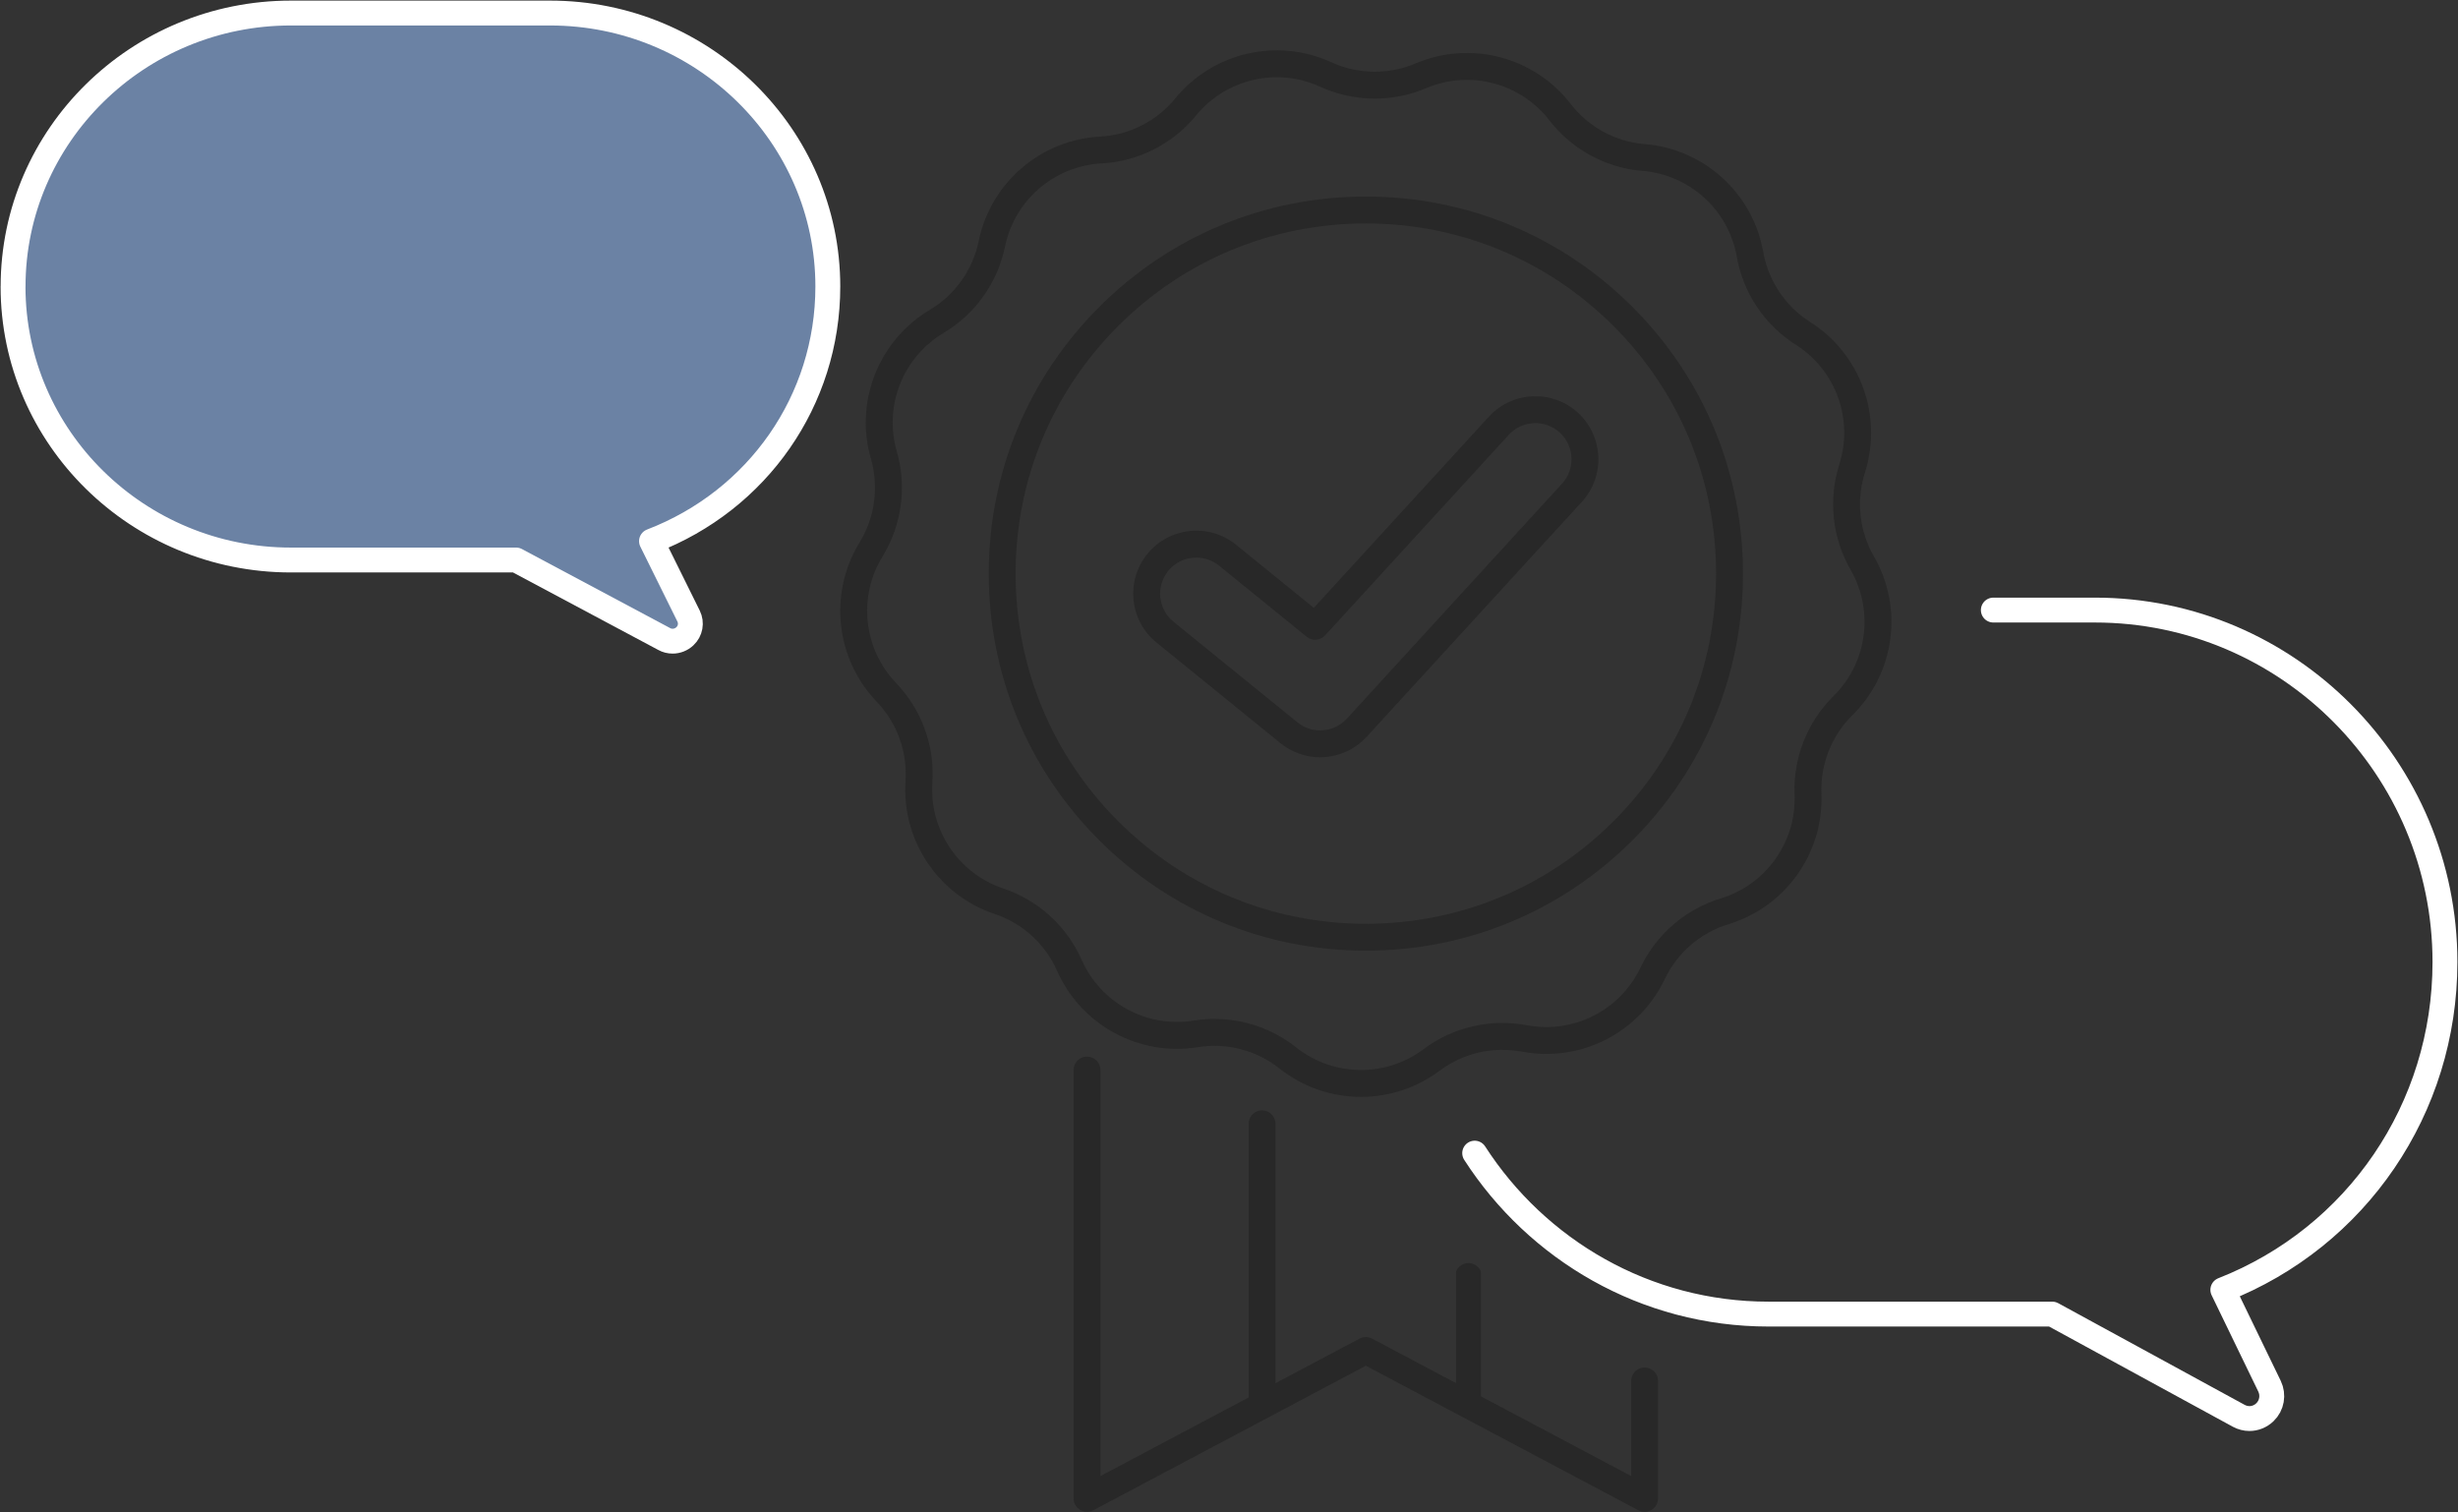 <?xml version="1.0" encoding="UTF-8"?>
<svg xmlns="http://www.w3.org/2000/svg" width="377" height="232" viewBox="0 0 377 232" fill="none">
  <rect x="0" y="0" width="377" height="232" fill="#333333" stroke="none"/>
  <path d="M226.182 176.884C235.759 191.732 252.371 201.573 271.248 201.573H314.768L343.384 217.18C343.887 217.451 344.453 217.596 345.01 217.596C345.872 217.596 346.726 217.262 347.382 216.629C348.46 215.599 348.738 213.981 348.092 212.635L340.931 197.85C361.46 189.789 375 170.061 375 147.577C375 117.8 350.922 93.581 321.318 93.581H305.73" stroke="white" stroke-width="3.816" stroke-linecap="round" stroke-linejoin="round"></path>
  <path d="M2.007 43.951C2.007 20.817 21.12 2 44.619 2H84.357C107.856 2 126.969 20.817 126.969 43.951C126.969 61.419 116.229 76.746 99.926 83.009L105.61 94.496C106.13 95.542 105.902 96.799 105.046 97.599C104.526 98.091 103.848 98.35 103.164 98.35C102.714 98.35 102.272 98.245 101.873 98.02L79.158 85.902H44.612C21.113 85.902 2 67.085 2 43.951H2.007Z" fill="#6B82A4" stroke="white" stroke-width="3.816" stroke-linecap="round" stroke-linejoin="round"></path>
  <g clip-path="url(#clip0_7234_2281)">
    <path d="M208.748 168.254C204.316 168.254 199.89 166.797 196.235 163.891C192.72 161.101 188.164 159.909 183.736 160.627C174.71 162.087 165.822 157.264 162.125 148.902C160.311 144.797 156.831 141.626 152.574 140.204C143.902 137.301 138.275 128.901 138.886 119.78C139.188 115.304 137.577 110.879 134.471 107.639C128.143 101.04 127.06 90.988 131.846 83.193C134.193 79.369 134.825 74.704 133.581 70.393C131.046 61.608 134.76 52.206 142.617 47.527C146.472 45.232 149.2 41.394 150.104 36.997C151.938 28.041 159.6 21.441 168.732 20.95C173.212 20.71 177.414 18.58 180.252 15.107C186.041 8.026 195.888 5.742 204.202 9.551C208.28 11.42 212.991 11.486 217.12 9.73C225.538 6.154 235.319 8.706 240.909 15.945C243.654 19.497 247.791 21.74 252.264 22.105C261.379 22.846 268.852 29.655 270.442 38.66C271.222 43.078 273.844 46.991 277.633 49.392C285.357 54.284 288.813 63.786 286.034 72.499C284.67 76.772 285.171 81.455 287.415 85.344C291.981 93.266 290.624 103.283 284.113 109.708C280.918 112.858 279.19 117.238 279.365 121.721C279.726 130.859 273.868 139.098 265.12 141.76C260.826 143.066 257.26 146.14 255.332 150.191C251.405 158.449 242.39 163.022 233.406 161.314C228.998 160.476 224.411 161.541 220.821 164.231C217.241 166.914 212.994 168.254 208.748 168.254ZM186.275 156.299C190.789 156.299 195.225 157.821 198.801 160.662C204.494 165.183 212.53 165.293 218.347 160.933C222.861 157.546 228.633 156.209 234.179 157.264C241.321 158.621 248.488 154.986 251.611 148.421C254.037 143.323 258.524 139.458 263.921 137.816C270.875 135.7 275.534 129.149 275.245 121.886C275.022 116.245 277.2 110.738 281.217 106.774C286.391 101.669 287.47 93.705 283.842 87.405C281.024 82.513 280.389 76.624 282.107 71.248C284.316 64.322 281.571 56.771 275.428 52.879C270.659 49.859 267.361 44.936 266.381 39.378C265.12 32.218 259.177 26.808 251.931 26.217C246.303 25.756 241.098 22.932 237.645 18.466C233.199 12.716 225.424 10.685 218.735 13.526C213.54 15.735 207.617 15.653 202.484 13.303C195.874 10.276 188.044 12.09 183.444 17.717C179.871 22.087 174.586 24.767 168.952 25.069C161.692 25.461 155.604 30.707 154.144 37.825C153.01 43.352 149.578 48.183 144.73 51.069C138.484 54.786 135.529 62.261 137.546 69.245C139.113 74.67 138.316 80.537 135.365 85.347C131.561 91.541 132.42 99.532 137.453 104.781C141.36 108.856 143.383 114.421 143.006 120.052C142.518 127.304 146.991 133.982 153.886 136.287C159.239 138.081 163.62 142.066 165.901 147.229C168.839 153.877 175.906 157.711 183.079 156.55C184.141 156.378 185.213 156.292 186.275 156.292V156.299Z" fill="#282828"></path>
    <path d="M209.489 145.824C194.039 145.824 179.513 139.809 168.591 128.884C157.665 117.96 151.649 103.435 151.649 87.989C151.649 72.543 157.665 58.015 168.591 47.09C179.516 36.166 194.042 30.15 209.489 30.15C224.936 30.15 239.466 36.166 250.391 47.09C261.317 58.015 267.333 72.54 267.333 87.989C267.333 103.438 261.317 117.963 250.391 128.884C239.466 139.809 224.94 145.824 209.489 145.824ZM209.489 34.276C195.142 34.276 181.65 39.862 171.504 50.007C161.359 60.152 155.772 73.639 155.772 87.989C155.772 102.339 161.359 115.826 171.504 125.971C181.65 136.116 195.138 141.702 209.489 141.702C223.84 141.702 237.329 136.116 247.474 125.971C257.62 115.826 263.206 102.339 263.206 87.989C263.206 73.639 257.62 60.152 247.474 50.007C237.329 39.862 223.84 34.276 209.489 34.276Z" fill="#282828"></path>
    <path d="M252.253 231.905C251.92 231.905 251.59 231.826 251.288 231.665L209.489 209.493L167.69 231.665C167.051 232.005 166.282 231.984 165.66 231.61C165.038 231.236 164.66 230.566 164.66 229.844V164.132C164.66 162.991 165.584 162.07 166.722 162.07C167.859 162.07 168.783 162.994 168.783 164.132V226.416L208.517 205.336C209.122 205.016 209.846 205.016 210.451 205.336L250.185 226.416V211.83C250.185 210.689 251.109 209.769 252.246 209.769C253.384 209.769 254.308 210.693 254.308 211.83V229.844C254.308 230.569 253.93 231.239 253.308 231.61C252.982 231.806 252.614 231.905 252.246 231.905H252.253Z" fill="#282828"></path>
    <path d="M225.228 216.642C224.172 216.642 223.32 216.188 223.32 215.63V195.178C223.32 194.618 224.175 193.747 225.228 193.747C226.28 193.747 227.136 194.619 227.136 195.178V215.63C227.136 216.19 226.28 216.642 225.228 216.642Z" fill="#282828"></path>
    <path d="M193.571 216.937C192.43 216.937 191.509 216.013 191.509 214.876V172.38C191.509 171.24 192.433 170.319 193.571 170.319C194.708 170.319 195.632 171.243 195.632 172.38V214.876C195.632 216.017 194.708 216.937 193.571 216.937Z" fill="#282828"></path>
    <path d="M202.483 116.163C200.274 116.163 198.11 115.393 196.392 113.998L177.389 98.57C175.382 96.942 174.132 94.63 173.867 92.063C173.599 89.494 174.352 86.975 175.977 84.969C179.337 80.829 185.439 80.197 189.579 83.557L201.507 93.242L228.361 63.913C231.961 59.98 238.091 59.712 242.021 63.312C245.955 66.913 246.223 73.041 242.622 76.972L209.616 113.019C207.788 115.015 205.187 116.159 202.48 116.159L202.483 116.163ZM183.487 85.526C181.872 85.526 180.271 86.227 179.179 87.573C178.244 88.724 177.815 90.167 177.97 91.641C178.124 93.115 178.839 94.441 179.99 95.372L198.993 110.8C199.992 111.611 201.198 112.04 202.483 112.04C204.036 112.04 205.527 111.384 206.575 110.24L239.582 74.189C241.647 71.935 241.492 68.421 239.238 66.356C236.984 64.291 233.47 64.446 231.405 66.703L203.239 97.467C202.5 98.271 201.267 98.364 200.418 97.677L186.978 86.766C185.951 85.934 184.717 85.529 183.487 85.529V85.526Z" fill="#282828"></path>
  </g>
  <defs>
    <clipPath id="clip0_7234_2281">
      <rect width="161.22" height="224.182" fill="white" transform="translate(128.877 7.724)"></rect>
    </clipPath>
  </defs>
</svg>
